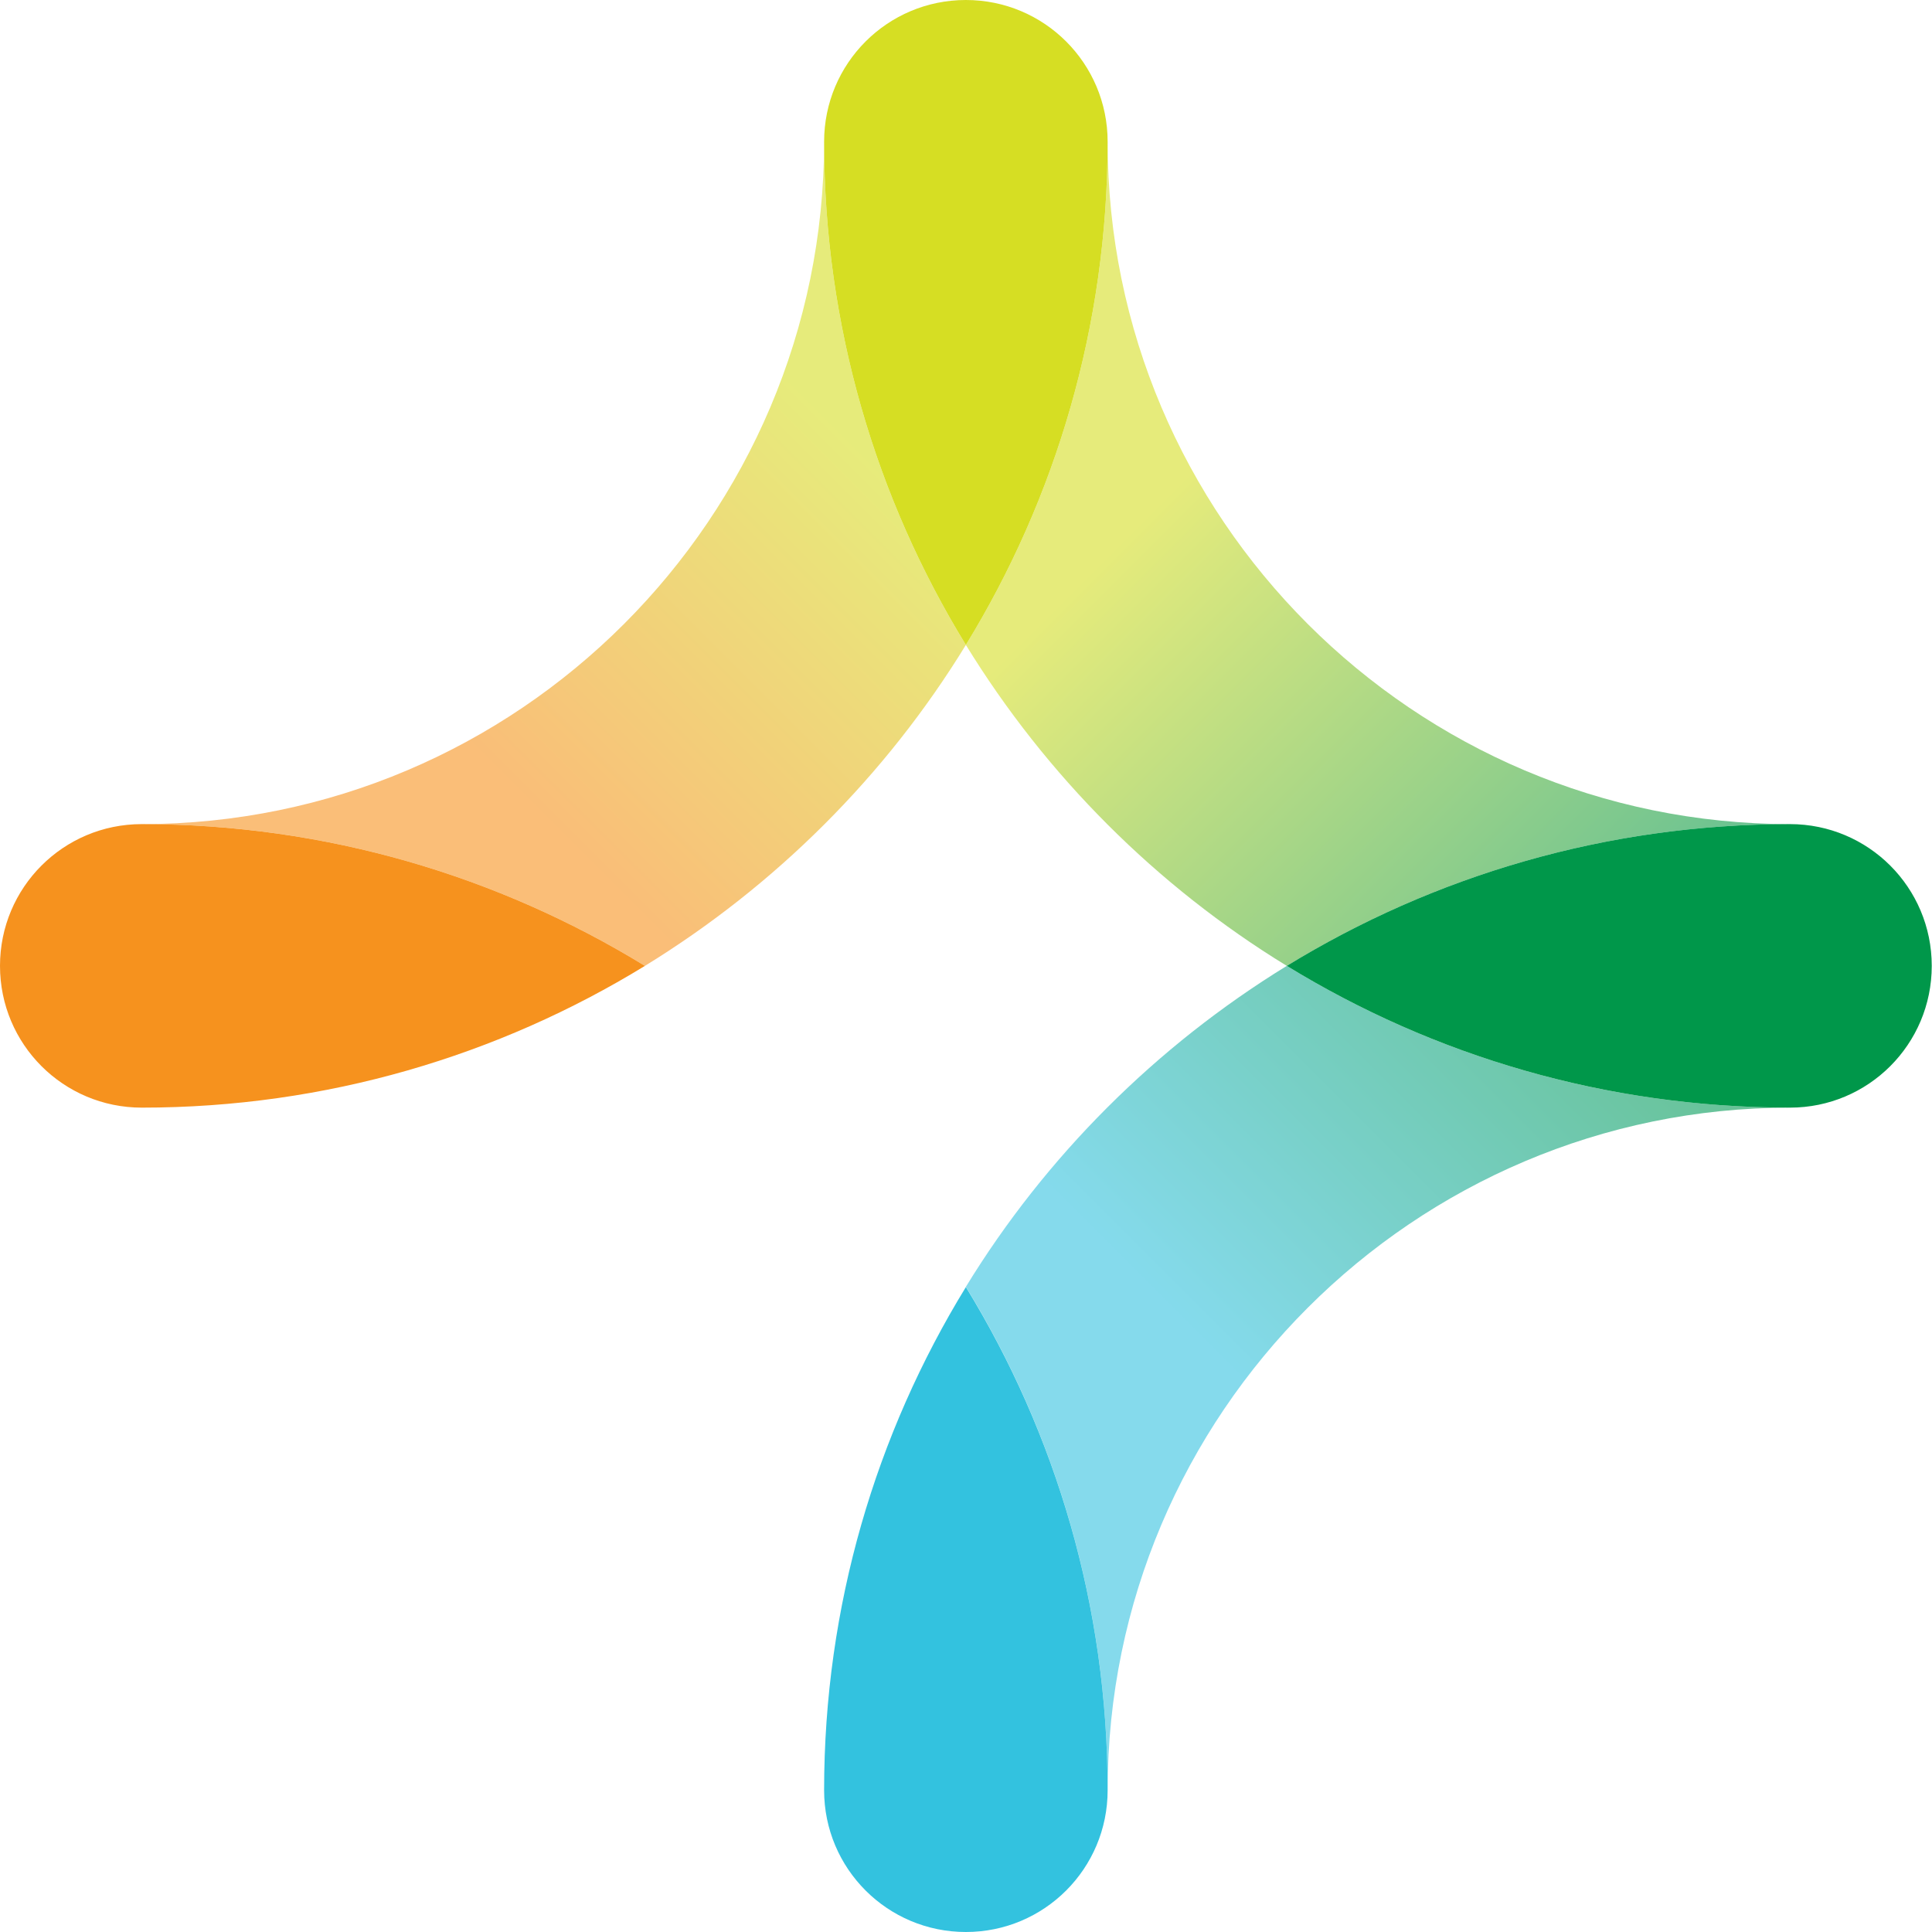 <svg xmlns="http://www.w3.org/2000/svg" xmlns:xlink="http://www.w3.org/1999/xlink" id="Layer_2" viewBox="0 0 75.91 75.91"><defs><style>.cls-1{fill:#00974a;}.cls-2{fill:#f6921e;}.cls-3{fill:#33c2df;}.cls-4{fill:url(#New_Gradient_Swatch_1);}.cls-4,.cls-5,.cls-6{opacity:.6;}.cls-5{fill:url(#New_Gradient_Swatch_2);}.cls-6{fill:url(#New_Gradient_Swatch_3);}.cls-7{fill:#d6de23;}</style><linearGradient id="New_Gradient_Swatch_1" x1="12.28" y1="39.09" x2="39.09" y2="12.28" gradientUnits="userSpaceOnUse"><stop offset=".3" stop-color="#f6921e"></stop><stop offset=".8" stop-color="#d6de23"></stop></linearGradient><linearGradient id="New_Gradient_Swatch_2" x1="36.82" y1="12.28" x2="63.63" y2="39.09" gradientUnits="userSpaceOnUse"><stop offset=".3" stop-color="#d6de23"></stop><stop offset="1" stop-color="#00974a"></stop></linearGradient><linearGradient id="New_Gradient_Swatch_3" x1="63.63" y1="36.82" x2="36.82" y2="63.63" gradientUnits="userSpaceOnUse"><stop offset="0" stop-color="#00974a"></stop><stop offset=".6" stop-color="#33c2df"></stop></linearGradient></defs><g id="Layer_1-2"><path class="cls-4" d="M37.95,25.34c-3.53-5.76-5.57-12.53-5.57-19.77,0,14.78-12.03,26.81-26.81,26.81,7.24,0,14.01,2.04,19.77,5.57,5.13-3.15,9.47-7.48,12.61-12.61Z"></path><path class="cls-5" d="M50.56,37.95c5.76-3.53,12.53-5.57,19.77-5.57-14.78,0-26.81-12.03-26.81-26.81,0,7.24-2.04,14.01-5.57,19.77,3.15,5.13,7.48,9.47,12.61,12.61Z"></path><path class="cls-7" d="M43.52,5.57c0-3.08-2.49-5.57-5.57-5.57s-5.57,2.49-5.57,5.57c0,7.24,2.04,14.01,5.57,19.77,3.53-5.76,5.57-12.53,5.57-19.77Z"></path><path class="cls-2" d="M5.57,32.38c-3.08,0-5.57,2.49-5.57,5.57s2.49,5.57,5.57,5.57c7.24,0,14.01-2.04,19.77-5.57-5.76-3.53-12.53-5.57-19.77-5.57Z"></path><path class="cls-6" d="M37.95,50.56c3.53,5.76,5.57,12.53,5.57,19.77,0-14.78,12.03-26.81,26.81-26.81-7.24,0-14.01-2.04-19.77-5.57-5.13,3.15-9.47,7.48-12.61,12.61Z"></path><path class="cls-1" d="M70.33,32.38c-7.24,0-14.01,2.04-19.77,5.57,5.76,3.53,12.53,5.57,19.77,5.57,3.08,0,5.57-2.49,5.57-5.57s-2.49-5.57-5.57-5.57Z"></path><path class="cls-3" d="M32.38,70.34c0,3.08,2.49,5.57,5.57,5.57s5.57-2.49,5.57-5.57c0-7.24-2.04-14.01-5.57-19.77-3.53,5.76-5.57,12.53-5.57,19.77Z"></path></g></svg>